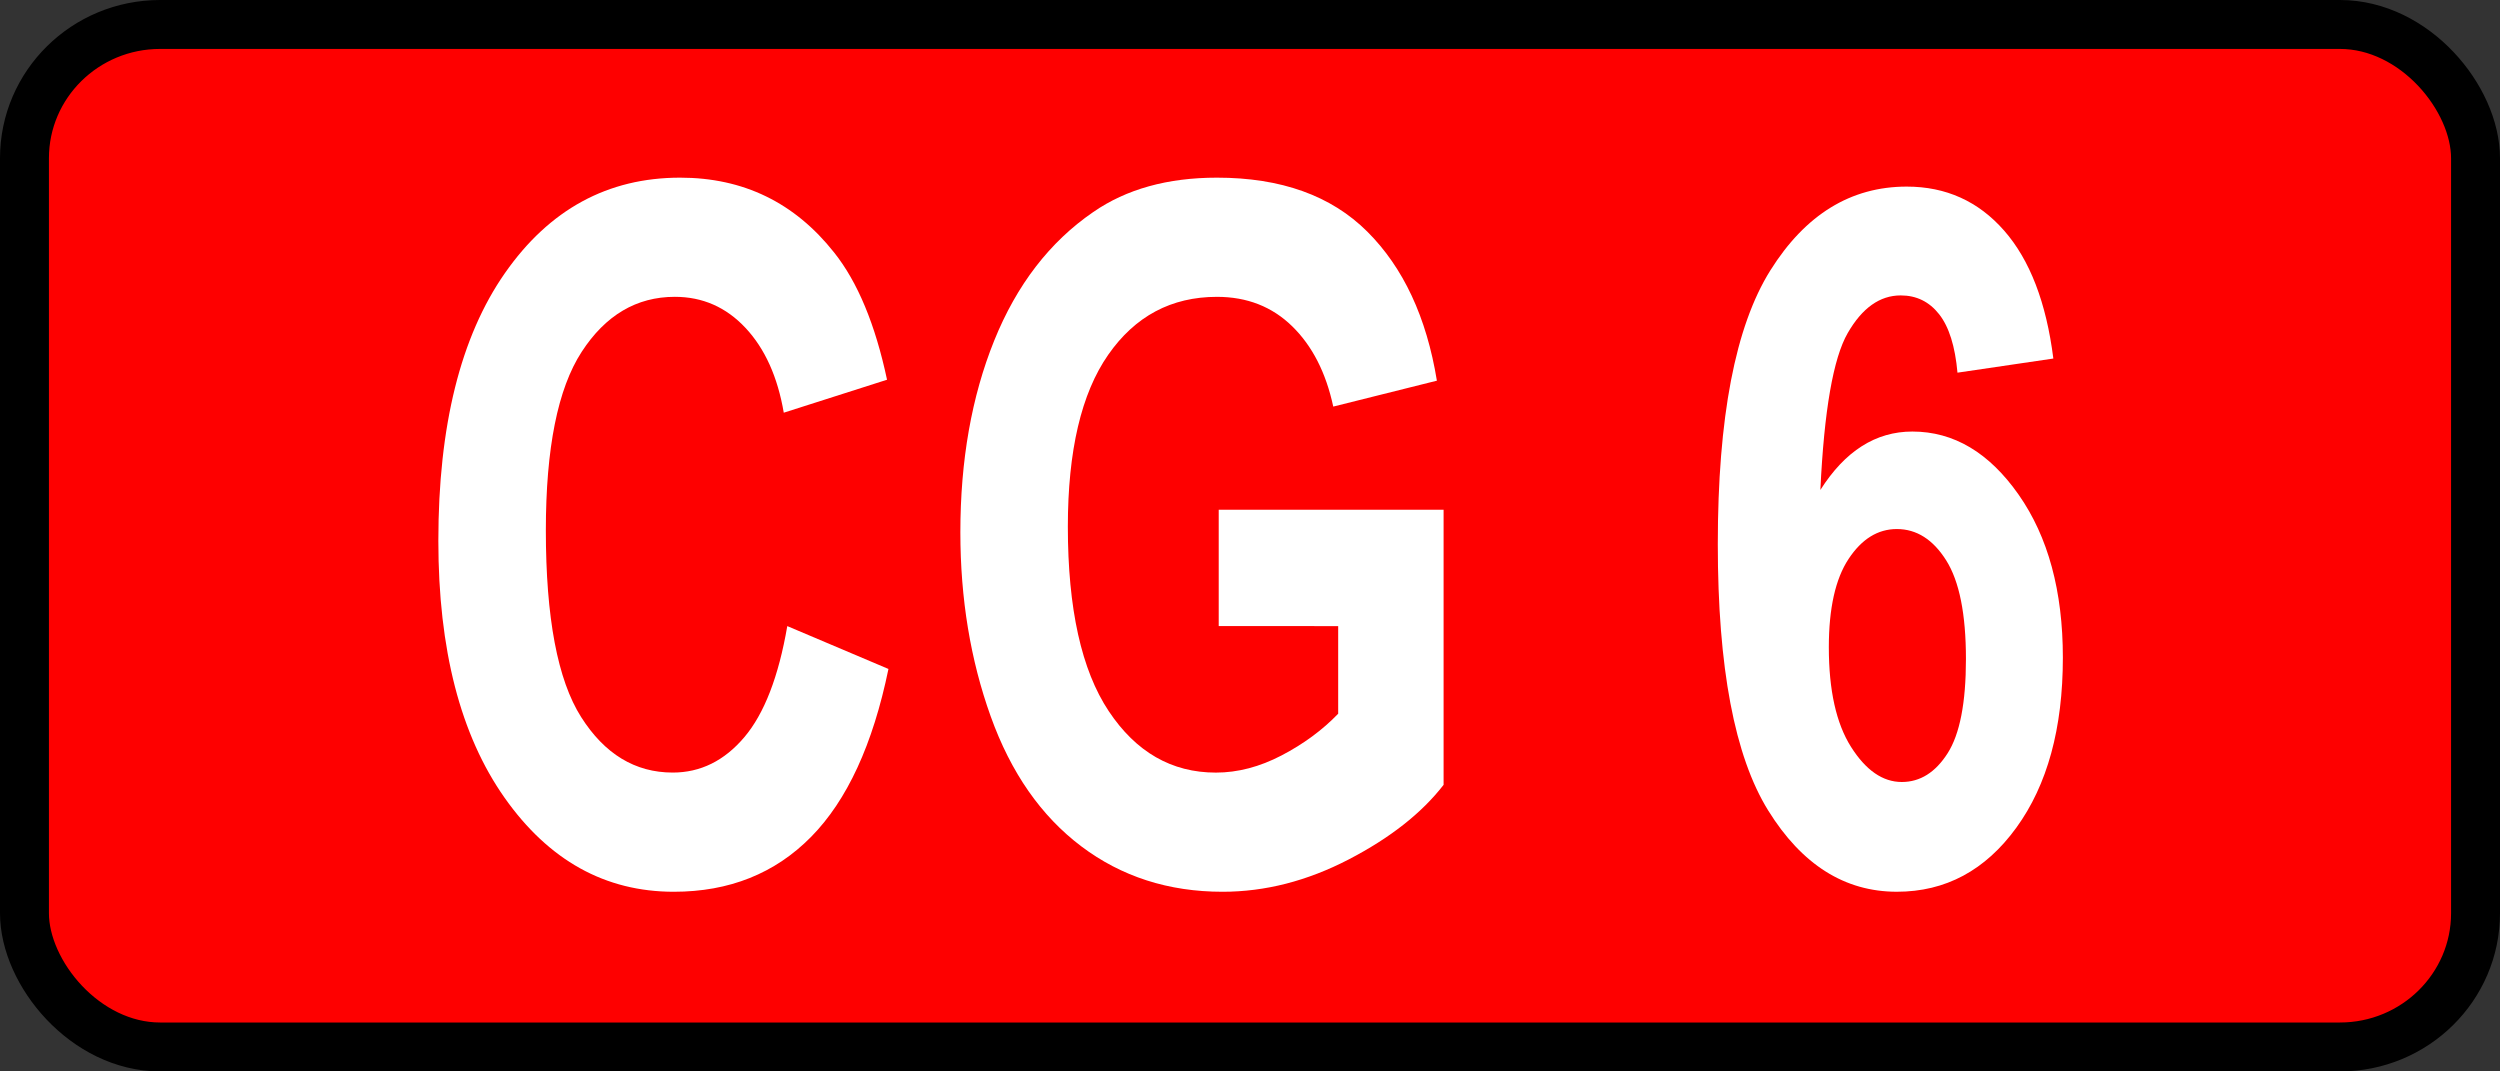 <?xml version="1.0" encoding="UTF-8" standalone="no"?>
<!-- Created with Inkscape (http://www.inkscape.org/) -->

<svg
   xmlns:dc="http://purl.org/dc/elements/1.1/"
   xmlns:cc="http://creativecommons.org/ns#"
   xmlns:rdf="http://www.w3.org/1999/02/22-rdf-syntax-ns#"
   xmlns:svg="http://www.w3.org/2000/svg"
   xmlns="http://www.w3.org/2000/svg"
   xmlns:sodipodi="http://sodipodi.sourceforge.net/DTD/sodipodi-0.dtd"
   xmlns:inkscape="http://www.inkscape.org/namespaces/inkscape"
   width="350"
   height="150"
   id="svg12456"
   version="1.1"
   inkscape:version="0.47 r22583"
   sodipodi:docname="Schild GC 5 AD.svg">
  <rect width="100%" height="100%" fill="#333333" stroke="none"/>
  <defs
     id="defs12458" />
  <sodipodi:namedview
     id="base"
     pagecolor="#ffffff"
     bordercolor="#666666"
     borderopacity="1.0"
     inkscape:pageopacity="0.0"
     inkscape:pageshadow="2"
     inkscape:zoom="0.98994949"
     inkscape:cx="151.01124"
     inkscape:cy="85.333037"
     inkscape:document-units="px"
     inkscape:current-layer="layer1"
     showgrid="false"
     inkscape:window-width="1680"
     inkscape:window-height="994"
     inkscape:window-x="-4"
     inkscape:window-y="-4"
     inkscape:window-maximized="1" />
  <g
     inkscape:label="Ebene 1"
     inkscape:groupmode="layer"
     id="layer1"
     transform="translate(-242.143,-454.505)">
    <rect
       style="fill:#fe0000;fill-opacity:1;fill-rule:nonzero;stroke:#000000;stroke-width:6.85;stroke-linecap:round;stroke-linejoin:round;stroke-miterlimit:4;stroke-opacity:1;stroke-dasharray:none;stroke-dashoffset:0;display:inline"
       id="rect12433"
       width="343.15"
       height="143.15"
       x="245.568"
       y="457.93"
       ry="18.73"
       rx="18.987" />
    <g
       transform="scale(0.865,1.156)"
       style="font-size:116.831px;font-style:normal;font-weight:normal;fill:#ffffff;fill-opacity:1;stroke:none;display:inline;font-family:Bitstream Vera Sans"
       id="text12437">
      <path
         d="m 407.358,468.995 16.372,5.191 c -2.51,9.127 -6.684,15.906 -12.522,20.337 -5.838,4.431 -13.244,6.646 -22.22,6.646 -11.105,0 -20.232,-3.794 -27.382,-11.381 -7.15,-7.587 -10.725,-17.96 -10.725,-31.119 -1e-5,-13.919 3.594,-24.73 10.782,-32.431 7.188,-7.701 16.638,-11.552 28.352,-11.552 10.23,9e-5 18.54,3.024 24.929,9.07 3.803,3.575 6.655,8.709 8.557,15.402 l -16.715,3.993 c -0.989,-4.335 -3.052,-7.758 -6.19,-10.268 -3.138,-2.51 -6.95,-3.765 -11.438,-3.765 -6.199,7e-5 -11.229,2.225 -15.089,6.674 -3.86,4.45 -5.79,11.657 -5.79,21.621 -3e-5,10.573 1.902,18.103 5.705,22.59 3.803,4.488 8.747,6.731 14.832,6.731 4.488,1e-5 8.348,-1.426 11.58,-4.278 3.233,-2.852 5.552,-7.34 6.96,-13.463 z"
         style="font-variant:normal;font-weight:bold;font-stretch:normal;fill:#ffffff;font-family:Arial;-inkscape-font-specification:Arial Bold"
         id="path12515" />
      <path
         d="m 477.183,468.995 0,-14.09 36.396,0 0,33.315 c -3.537,3.423 -8.662,6.437 -15.374,9.042 -6.713,2.605 -13.511,3.908 -20.394,3.908 -8.747,0 -16.372,-1.835 -22.876,-5.505 -6.503,-3.67 -11.39,-8.918 -14.661,-15.745 -3.271,-6.827 -4.906,-14.252 -4.906,-22.277 0,-8.709 1.825,-16.448 5.476,-23.218 3.651,-6.769 8.994,-11.961 16.03,-15.574 5.362,-2.776 12.037,-4.164 20.023,-4.164 10.382,9e-5 18.492,2.177 24.33,6.532 5.838,4.355 9.593,10.373 11.267,18.055 l -16.772,3.138 c -1.179,-4.107 -3.394,-7.349 -6.646,-9.726 -3.252,-2.377 -7.311,-3.565 -12.179,-3.565 -7.378,7e-5 -13.244,2.339 -17.599,7.017 -4.355,4.678 -6.532,11.618 -6.532,20.822 -2e-5,9.926 2.206,17.371 6.617,22.334 4.412,4.963 10.192,7.445 17.342,7.445 3.537,1e-5 7.083,-0.694 10.639,-2.082 3.556,-1.388 6.608,-3.071 9.156,-5.049 l 0,-10.611 z"
         style="font-variant:normal;font-weight:bold;font-stretch:normal;fill:#ffffff;font-family:Arial;-inkscape-font-specification:Arial Bold"
         id="path12517" />
      <path
         d="m 612.268,436.592 -15.517,1.711 c -0.38,-3.195 -1.369,-5.552 -2.966,-7.074 -1.597,-1.521 -3.67,-2.282 -6.218,-2.282 -3.385,7e-5 -6.247,1.521 -8.585,4.564 -2.339,3.043 -3.813,9.375 -4.421,18.996 3.993,-4.716 8.956,-7.074 14.889,-7.074 6.693,5e-5 12.427,2.548 17.199,7.644 4.773,5.096 7.159,11.676 7.159,19.738 -6e-5,8.557 -2.51,15.422 -7.53,20.594 -5.02,5.172 -11.466,7.758 -19.339,7.758 -8.443,0 -15.383,-3.28 -20.822,-9.84 -5.438,-6.56 -8.158,-17.314 -8.158,-32.26 0,-15.326 2.833,-26.374 8.5,-33.144 5.667,-6.769 13.026,-10.154 22.077,-10.154 6.351,9e-5 11.609,1.778 15.773,5.334 4.164,3.556 6.817,8.719 7.958,15.488 z m -36.338,34.969 c -3e-5,5.21 1.198,9.232 3.594,12.065 2.396,2.833 5.134,4.25 8.215,4.25 2.966,1e-5 5.438,-1.16 7.416,-3.48 1.978,-2.32 2.966,-6.123 2.966,-11.409 -5e-5,-5.438 -1.065,-9.422 -3.195,-11.951 -2.13,-2.529 -4.792,-3.794 -7.986,-3.794 -3.081,4e-5 -5.686,1.208 -7.815,3.622 -2.13,2.415 -3.195,5.98 -3.195,10.696 z"
         style="font-variant:normal;font-weight:bold;font-stretch:normal;fill:#ffffff;font-family:Arial;-inkscape-font-specification:Arial Bold"
         id="path12519" />
    </g>
  </g>
</svg>
